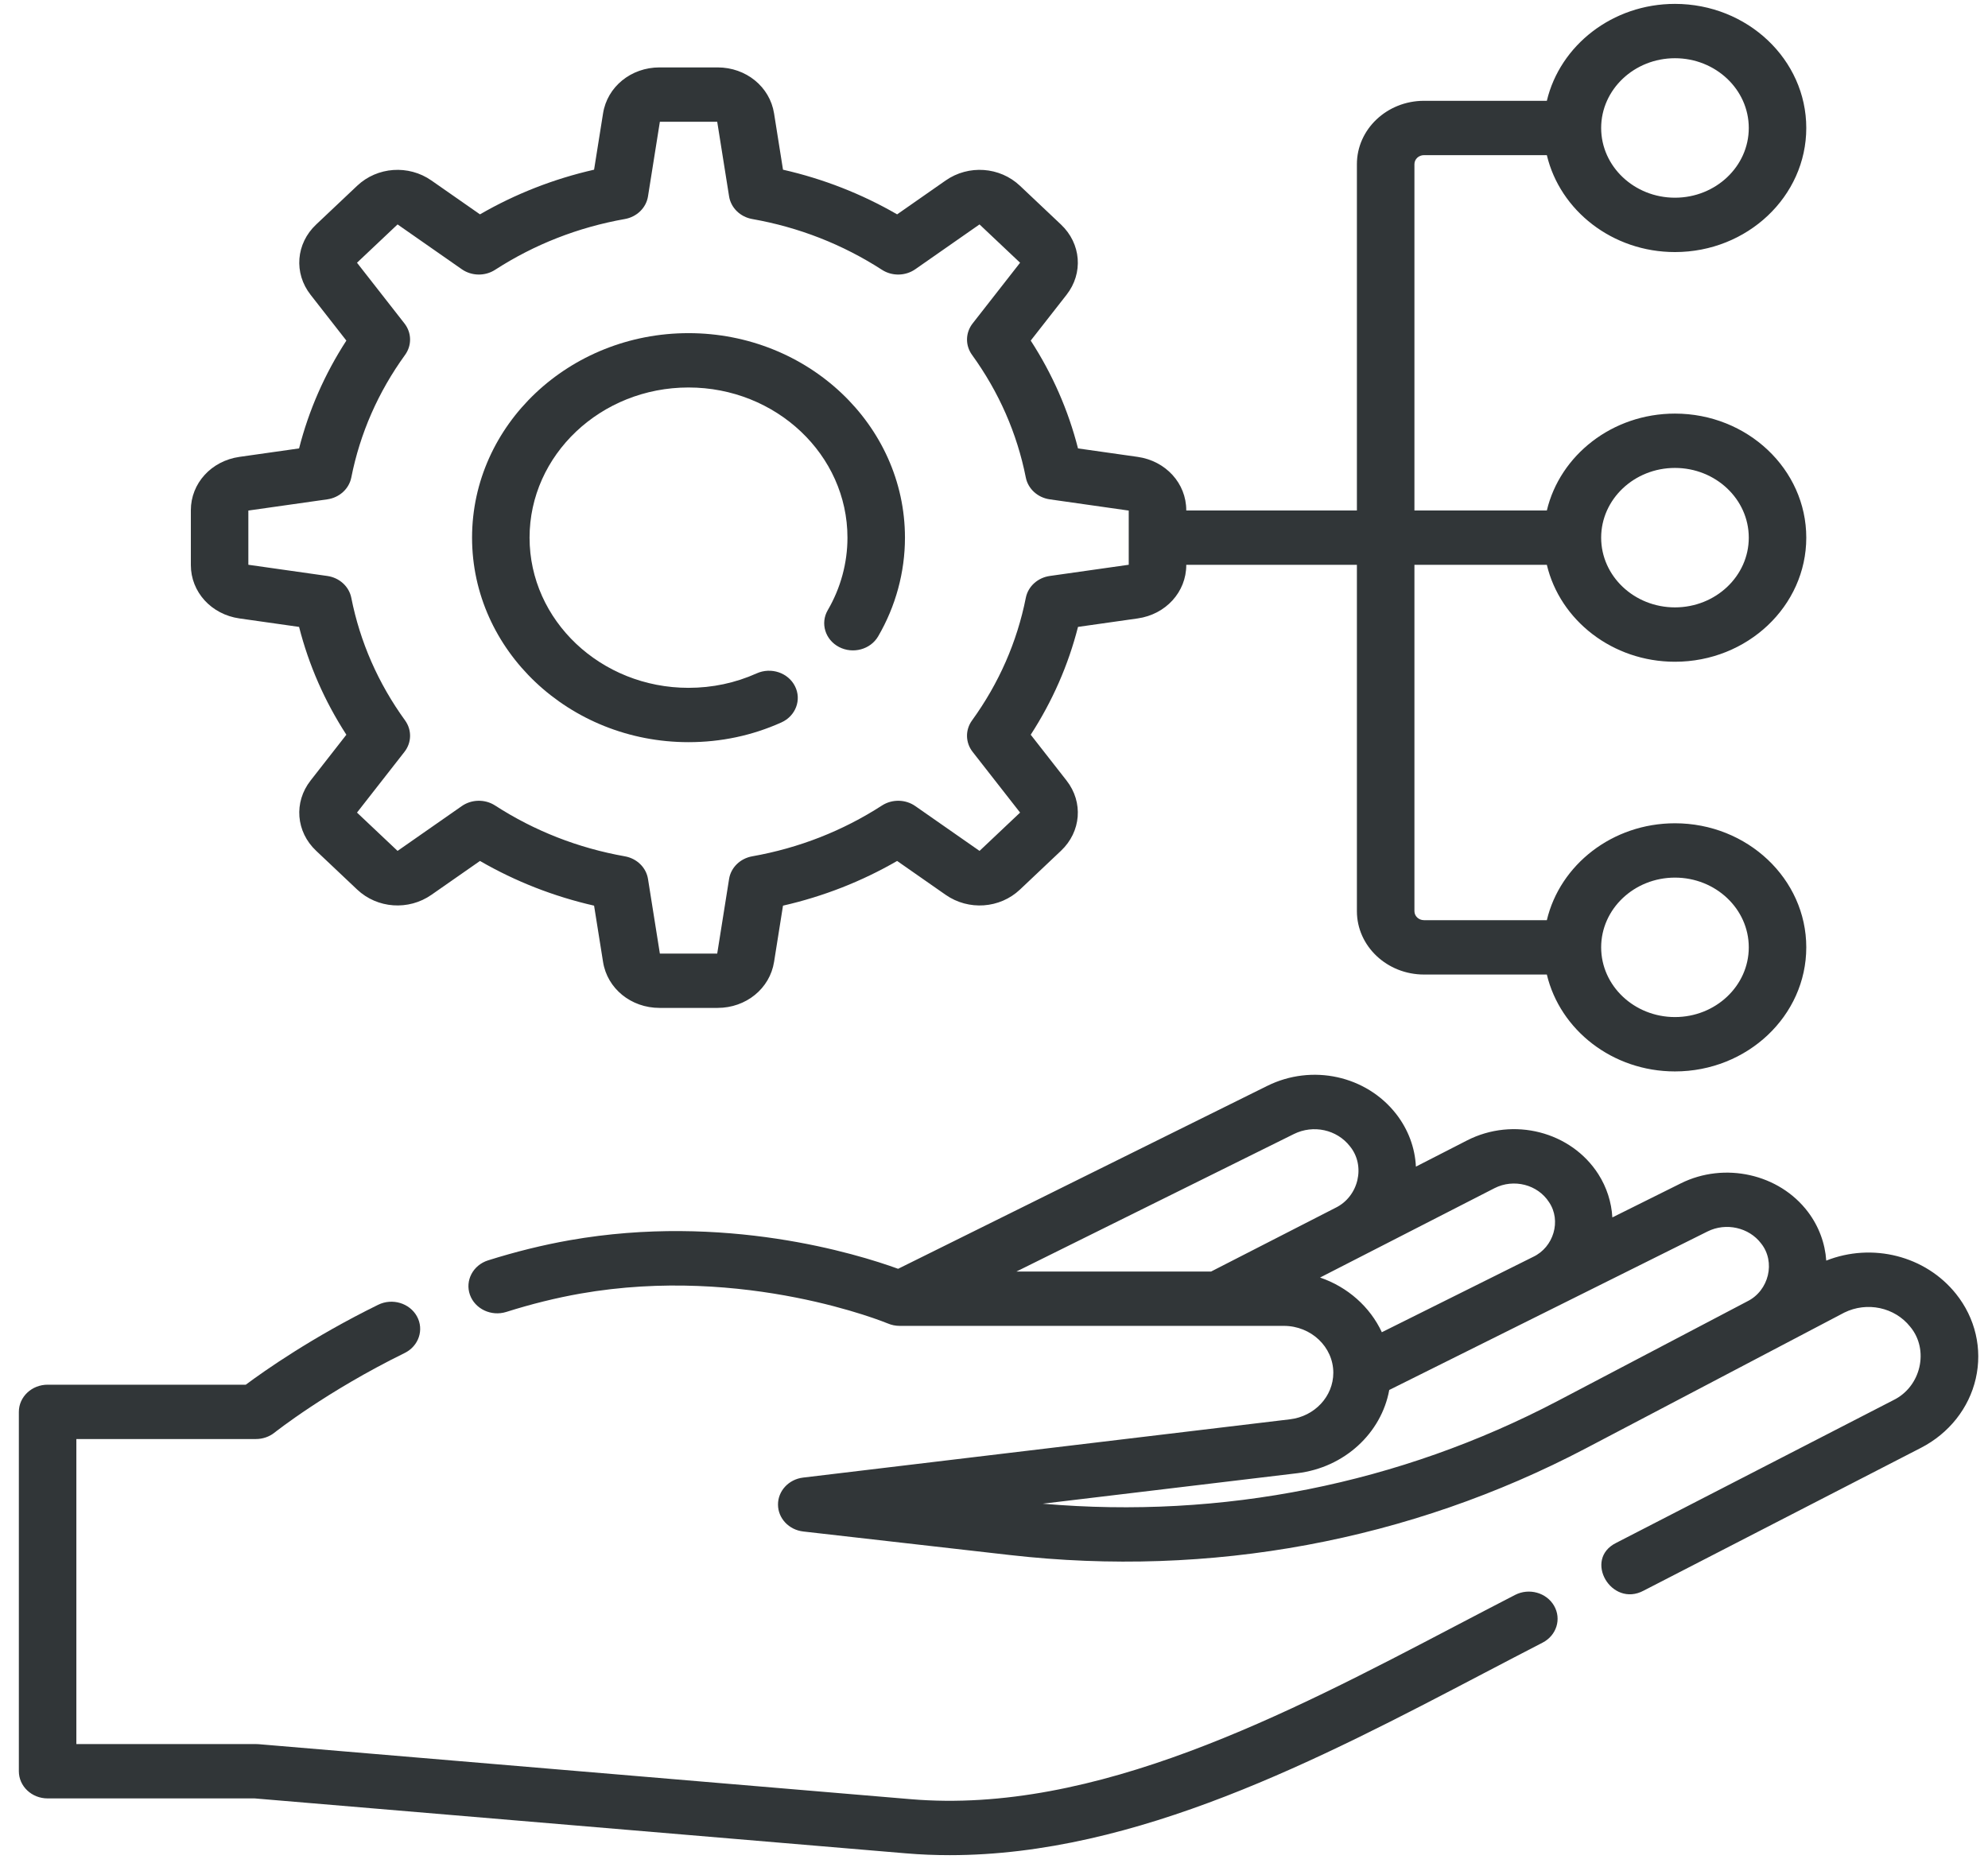 <svg xmlns="http://www.w3.org/2000/svg" width="66" height="62" viewBox="0 0 66 62" fill="none">
<g clip-path="url(#clip0_36_591)">
<path d="M50.299 52.954C49.653 53.286 48.998 53.63 48.334 53.977C42.72 56.918 36.357 60.252 30.241 59.736L8.582 57.909C8.554 57.907 8.526 57.906 8.497 57.906H2.535V47.778H8.497C8.723 47.778 8.942 47.702 9.114 47.565C9.131 47.551 10.837 46.197 13.434 44.922C13.902 44.692 14.085 44.147 13.842 43.705C13.598 43.263 13.022 43.091 12.554 43.321C10.364 44.396 8.775 45.515 8.16 45.974H1.581C1.054 45.974 0.626 46.378 0.626 46.876V58.808C0.626 59.306 1.053 59.71 1.581 59.71H8.455L30.071 61.533C30.559 61.575 31.047 61.594 31.534 61.594C37.733 61.594 43.833 58.399 49.26 55.555C49.92 55.21 50.571 54.869 51.213 54.538C51.676 54.3 51.847 53.752 51.594 53.314C51.342 52.877 50.763 52.715 50.299 52.954Z" fill="#313638"/>
<path d="M64.94 42.961C63.925 41.69 62.156 41.25 60.63 41.854C60.591 41.277 60.384 40.715 60.022 40.236C59.067 38.973 57.252 38.567 55.8 39.29L53.529 40.42C53.5 39.917 53.343 39.421 53.063 38.983C52.157 37.568 50.242 37.077 48.705 37.864L47.007 38.734C46.977 38.11 46.753 37.503 46.355 36.99C45.359 35.71 43.557 35.316 42.07 36.054L29.817 42.126C28.44 41.626 24.047 40.274 18.915 41.177C18.03 41.333 17.118 41.558 16.204 41.846C15.704 42.004 15.434 42.516 15.601 42.988C15.769 43.461 16.31 43.715 16.809 43.558C17.64 43.295 18.466 43.091 19.265 42.95C24.743 41.987 29.431 43.923 29.477 43.942C29.6 43.994 29.733 44.021 29.868 44.021H42.621C43.528 44.021 44.265 44.72 44.265 45.578C44.265 46.361 43.647 47.025 42.827 47.123L26.663 49.058C26.185 49.115 25.827 49.5 25.829 49.955C25.83 50.411 26.191 50.794 26.669 50.848L33.534 51.63C40.184 52.387 46.794 51.162 52.651 48.086L61.229 43.58C61.984 43.208 62.902 43.404 63.415 44.047C64.057 44.813 63.778 46.04 62.859 46.487L53.655 51.226C52.554 51.773 53.498 53.387 54.569 52.811L63.773 48.071C64.706 47.591 65.37 46.752 65.594 45.77C65.819 44.787 65.581 43.763 64.94 42.961ZM42.957 37.651C43.602 37.332 44.384 37.503 44.816 38.058C45.347 38.705 45.106 39.731 44.334 40.103L40.207 42.217H33.744L42.957 37.651ZM43.825 42.416L49.615 39.45C50.255 39.123 51.052 39.328 51.429 39.917C51.84 40.527 51.583 41.409 50.897 41.731L45.876 44.232C45.486 43.392 44.743 42.73 43.825 42.416ZM51.723 46.509C46.471 49.267 40.574 50.442 34.617 49.925L43.067 48.913C44.635 48.726 45.861 47.581 46.122 46.149L56.69 40.886C57.301 40.581 58.066 40.753 58.468 41.285C58.955 41.896 58.729 42.85 58.011 43.206L51.723 46.509Z" fill="#313638"/>
<path d="M22.858 24.641C23.936 24.641 24.974 24.421 25.941 23.986C26.417 23.772 26.62 23.234 26.393 22.784C26.167 22.334 25.598 22.143 25.121 22.357C24.412 22.675 23.651 22.837 22.858 22.837C19.948 22.837 17.581 20.6 17.581 17.851C17.581 15.102 19.948 12.865 22.858 12.865C25.768 12.865 28.135 15.102 28.135 17.851C28.135 18.693 27.909 19.524 27.482 20.256C27.227 20.692 27.395 21.241 27.856 21.482C28.318 21.722 28.899 21.564 29.154 21.128C29.736 20.13 30.044 18.997 30.044 17.851C30.044 14.107 26.821 11.061 22.858 11.061C18.896 11.061 15.672 14.107 15.672 17.851C15.672 21.595 18.896 24.641 22.858 24.641Z" fill="#313638"/>
<path d="M7.95 20.533L9.929 20.814C10.252 22.081 10.778 23.281 11.499 24.394L10.31 25.916C9.748 26.635 9.825 27.615 10.495 28.247L11.857 29.534C12.526 30.166 13.563 30.24 14.324 29.709L15.935 28.585C17.113 29.266 18.383 29.763 19.723 30.069L20.021 31.938C20.161 32.822 20.95 33.464 21.896 33.464H23.823C24.768 33.464 25.557 32.822 25.698 31.938L25.995 30.069C27.336 29.763 28.605 29.266 29.784 28.585L31.394 29.709C32.155 30.24 33.193 30.167 33.862 29.535L35.224 28.247C35.893 27.615 35.971 26.635 35.409 25.916L34.219 24.394C34.94 23.281 35.466 22.081 35.789 20.814L37.768 20.533C38.703 20.401 39.383 19.655 39.383 18.761V18.753H45.048V30.252C45.048 31.412 46.047 32.356 47.275 32.356H51.354C51.791 34.194 53.531 35.573 55.607 35.573C58.011 35.573 59.967 33.725 59.967 31.453C59.967 29.182 58.011 27.334 55.607 27.334C53.531 27.334 51.79 28.712 51.354 30.551H47.275C47.1 30.551 46.958 30.417 46.958 30.252V18.753H51.354C51.79 20.592 53.531 21.971 55.607 21.971C58.011 21.971 59.967 20.123 59.967 17.851C59.967 15.579 58.011 13.732 55.607 13.732C53.531 13.732 51.791 15.11 51.354 16.949H46.958V5.451C46.958 5.285 47.1 5.151 47.275 5.151H51.354C51.791 6.99 53.531 8.369 55.607 8.369C58.011 8.369 59.967 6.521 59.967 4.249C59.967 1.977 58.011 0.129 55.607 0.129C53.531 0.129 51.791 1.508 51.354 3.347H47.275C46.047 3.347 45.048 4.291 45.048 5.451V16.949H39.383V16.941C39.383 16.047 38.703 15.302 37.768 15.169L35.789 14.888C35.466 13.621 34.94 12.421 34.219 11.308L35.409 9.787C35.971 9.068 35.893 8.087 35.224 7.455L33.862 6.168C33.193 5.536 32.155 5.462 31.394 5.993L29.784 7.117C28.605 6.436 27.336 5.939 25.995 5.634L25.698 3.764C25.557 2.88 24.769 2.238 23.823 2.238H21.896C20.95 2.238 20.161 2.88 20.021 3.764L19.723 5.634C18.383 5.939 17.113 6.436 15.935 7.117L14.324 5.993C13.564 5.462 12.526 5.536 11.857 6.168L10.495 7.455C9.825 8.087 9.748 9.067 10.31 9.786L11.499 11.308C10.778 12.421 10.252 13.621 9.929 14.888L7.95 15.169C7.015 15.302 6.336 16.047 6.336 16.941V18.761C6.336 19.655 7.015 20.4 7.95 20.533ZM55.607 29.138C56.959 29.138 58.058 30.176 58.058 31.453C58.058 32.73 56.959 33.768 55.607 33.768C54.256 33.768 53.157 32.73 53.157 31.453C53.157 30.176 54.256 29.138 55.607 29.138ZM55.607 15.536C56.959 15.536 58.058 16.574 58.058 17.851C58.058 19.128 56.959 20.166 55.607 20.166C54.256 20.166 53.157 19.128 53.157 17.851C53.157 16.574 54.256 15.536 55.607 15.536ZM55.607 1.933C56.959 1.933 58.058 2.972 58.058 4.249C58.058 5.526 56.959 6.564 55.607 6.564C54.256 6.564 53.157 5.526 53.157 4.249C53.157 2.972 54.256 1.933 55.607 1.933ZM8.245 16.951L10.866 16.579C11.268 16.522 11.588 16.231 11.663 15.853C11.954 14.387 12.554 13.018 13.448 11.783C13.677 11.466 13.669 11.047 13.427 10.738L11.852 8.723L13.199 7.451L15.331 8.939C15.658 9.167 16.102 9.175 16.437 8.958C17.744 8.114 19.193 7.547 20.745 7.272C21.144 7.201 21.453 6.899 21.513 6.519L21.907 4.043H23.811L24.205 6.519C24.265 6.899 24.574 7.201 24.973 7.272C26.525 7.546 27.974 8.114 29.281 8.958C29.616 9.175 30.06 9.167 30.387 8.939L32.519 7.451L33.866 8.723L32.291 10.738C32.05 11.047 32.041 11.466 32.271 11.783C33.164 13.018 33.765 14.387 34.056 15.854C34.131 16.231 34.45 16.522 34.852 16.579L37.473 16.952V18.751L34.852 19.123C34.45 19.18 34.131 19.471 34.056 19.849C33.765 21.315 33.164 22.684 32.271 23.919C32.041 24.236 32.049 24.655 32.291 24.964L33.866 26.979L32.52 28.251L30.387 26.763C30.061 26.535 29.617 26.527 29.281 26.744C27.974 27.588 26.525 28.156 24.973 28.431C24.574 28.502 24.265 28.804 24.205 29.183L23.811 31.66H21.907L21.513 29.183C21.453 28.804 21.144 28.502 20.745 28.431C19.193 28.156 17.744 27.588 16.437 26.744C16.102 26.527 15.658 26.535 15.331 26.763L13.199 28.251L11.852 26.979L13.427 24.964C13.669 24.655 13.677 24.236 13.448 23.919C12.554 22.684 11.954 21.315 11.663 19.849C11.588 19.471 11.268 19.18 10.866 19.123L8.245 18.751V16.951Z" fill="#313638"/>
</g>
<defs>
<clipPath id="clip0_36_591">
<rect width="65.05" height="61.465" fill="white" transform="translate(0.626 0.129)"/>
</clipPath>
</defs>
</svg>
